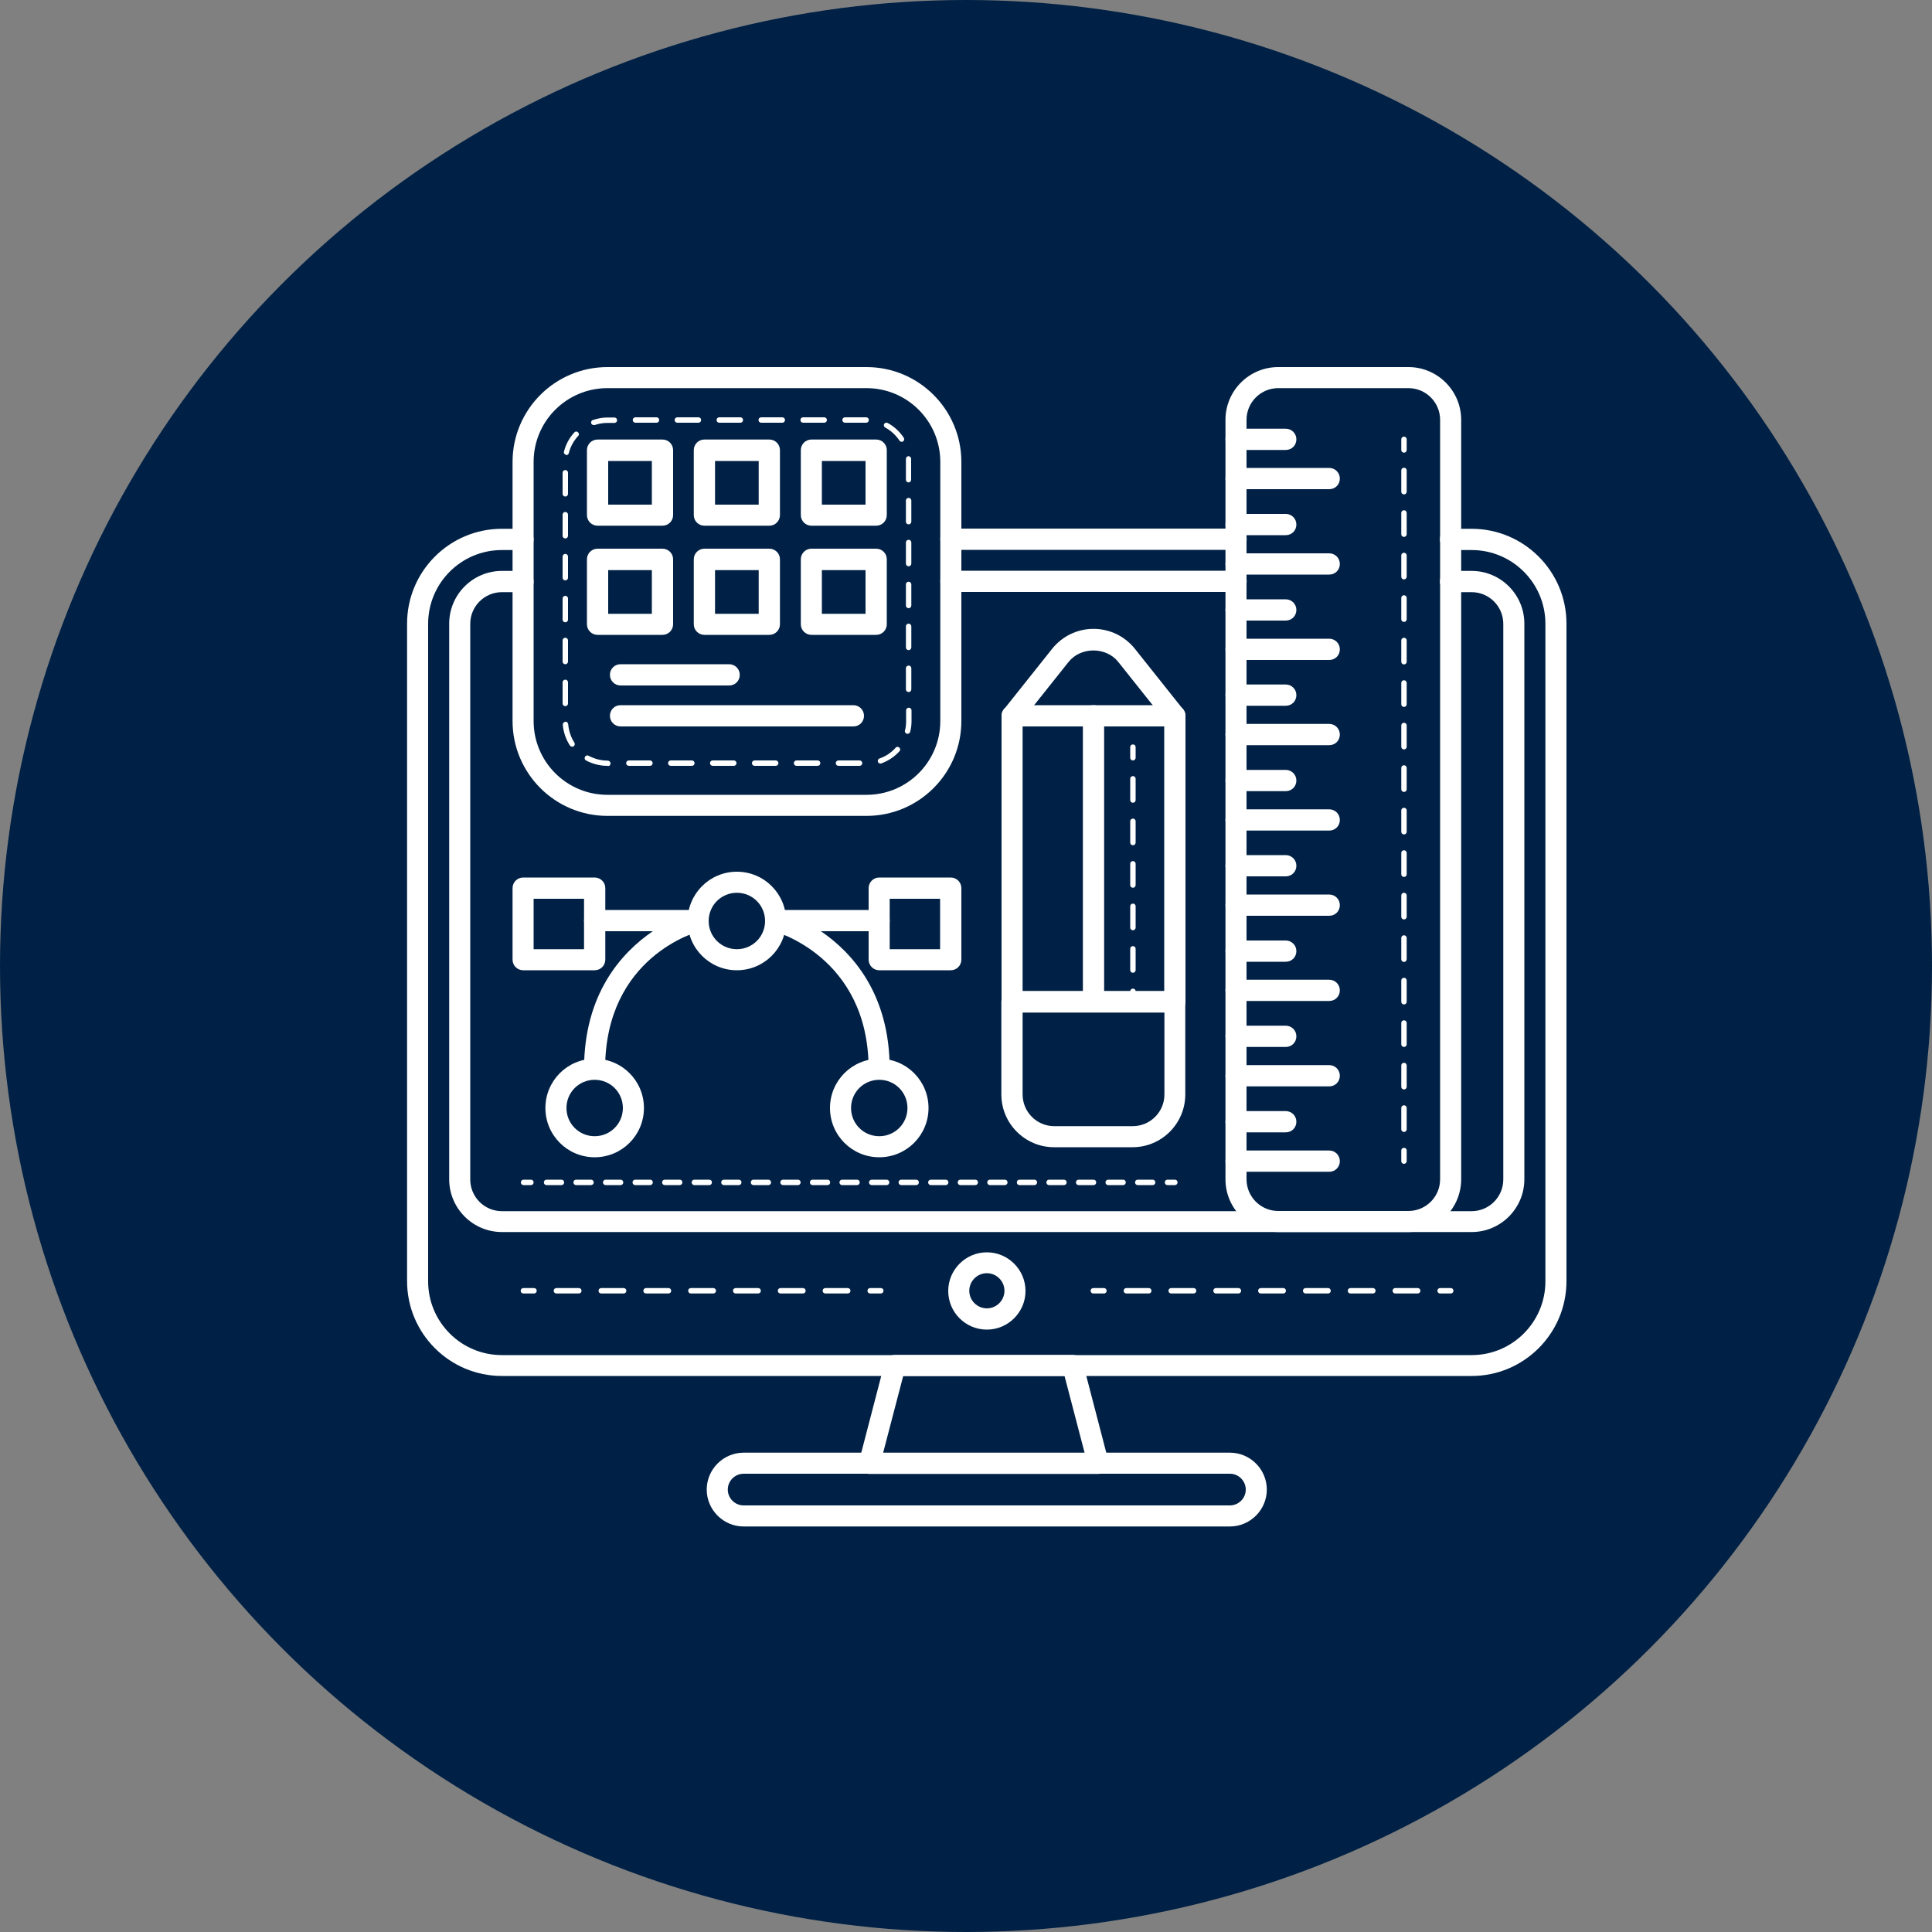 <?xml version="1.0" encoding="UTF-8"?>
<svg id="Capa_1" data-name="Capa 1" xmlns="http://www.w3.org/2000/svg" viewBox="0 0 100 100">
  <rect x="0" y="0" width="100" height="100" fill="#808080" stroke="none"/>
  <defs>
    <style>
      .cls-1 {
        fill: #002145;
      }

      .cls-2 {
        fill: #fff;
      }
    </style>
  </defs>
  <circle class="cls-1" cx="50" cy="50" r="50"/>
  <g id="Blue_Outline" data-name="Blue Outline">
    <path class="cls-2" d="m45.51,55.88c-.3,0-.55-.24-.55-.55,0-5.84-4.9-7.13-4.95-7.15-.27-.07-.44-.32-.41-.6s.27-.48.54-.48h5.36c.3,0,.55.24.55.55s-.24.55-.55.55h-3.01c1.63,1.11,3.56,3.25,3.56,7.13,0,.3-.24.55-.55.55Z"/>
    <path class="cls-2" d="m63.67,79.01h-25.18c-1.05,0-1.91-.86-1.91-1.91s.86-1.91,1.91-1.91h25.17c1.05,0,1.91.86,1.91,1.91s-.86,1.91-1.91,1.91Zm-25.18-2.73c-.45,0-.82.37-.82.82s.37.82.82.82h25.17c.45,0,.82-.37.82-.82s-.37-.82-.82-.82h-25.18Z"/>
    <path class="cls-2" d="m56.85,76.29h-11.85c-.17,0-.33-.08-.43-.21-.1-.13-.14-.31-.1-.47l1.32-5.07c.06-.24.28-.41.53-.41h9.2c.25,0,.46.17.53.41l1.32,5.07c.04.16,0,.34-.1.47s-.26.21-.43.21Zm-11.14-1.09h10.43l-1.04-3.98h-8.35l-1.04,3.98Z"/>
    <g>
      <path class="cls-2" d="m76.18,71.22H25.98c-2.71,0-4.91-2.2-4.91-4.91v-34.03c0-2.71,2.2-4.91,4.91-4.91h1.09c.3,0,.55.24.55.55s-.24.55-.55.55h-1.09c-2.11,0-3.82,1.71-3.82,3.82v34.03c0,2.11,1.71,3.82,3.82,3.82h50.19c2.11,0,3.82-1.71,3.82-3.82v-34.03c0-2.11-1.71-3.82-3.82-3.82h-1.09c-.3,0-.55-.24-.55-.55s.24-.55.55-.55h1.09c2.71,0,4.91,2.2,4.91,4.91v34.03c0,2.71-2.2,4.91-4.91,4.91Z"/>
      <path class="cls-2" d="m63.98,28.46h-14.76c-.3,0-.55-.24-.55-.55s.24-.55.55-.55h14.76c.3,0,.55.24.55.55s-.24.55-.55.55Z"/>
      <path class="cls-2" d="m76.18,63.77H25.98c-1.5,0-2.73-1.22-2.73-2.73v-28.76c0-1.5,1.22-2.73,2.73-2.73h1.09c.3,0,.55.24.55.55s-.24.55-.55.55h-1.09c-.9,0-1.64.73-1.64,1.64v28.76c0,.9.73,1.64,1.64,1.64h50.19c.9,0,1.64-.73,1.64-1.64v-28.76c0-.9-.73-1.64-1.64-1.64h-1.09c-.3,0-.55-.24-.55-.55s.24-.55.55-.55h1.09c1.5,0,2.73,1.22,2.73,2.73v28.76c0,1.5-1.22,2.73-2.73,2.73Z"/>
      <path class="cls-2" d="m63.98,30.64h-14.76c-.3,0-.55-.24-.55-.55s.24-.55.55-.55h14.76c.3,0,.55.24.55.55s-.24.55-.55.55Z"/>
    </g>
    <path class="cls-2" d="m44.85,42.23h-13.41c-2.71,0-4.91-2.2-4.91-4.91v-13.41c0-2.71,2.2-4.91,4.91-4.91h13.41c2.71,0,4.91,2.2,4.91,4.91v13.41c0,2.71-2.2,4.91-4.91,4.91Zm-13.41-22.14c-2.11,0-3.82,1.71-3.82,3.82v13.41c0,2.11,1.71,3.82,3.82,3.82h13.41c2.11,0,3.82-1.71,3.82-3.82v-13.41c0-2.11-1.71-3.82-3.82-3.82h-13.41Z"/>
    <path class="cls-2" d="m44.49,39.64h-1.09c-.08,0-.14-.06-.14-.14s.06-.14.14-.14h1.09c.08,0,.14.06.14.14s-.06.14-.14.14Zm-2.17,0h-1.09c-.08,0-.14-.06-.14-.14s.06-.14.14-.14h1.09c.08,0,.14.06.14.14s-.06.14-.14.14Zm-2.17,0h-1.09c-.08,0-.14-.06-.14-.14s.06-.14.14-.14h1.09c.08,0,.14.06.14.14s-.06.14-.14.14Zm-2.17,0h-1.09c-.08,0-.14-.06-.14-.14s.06-.14.14-.14h1.09c.08,0,.14.06.14.14s-.06.14-.14.14Zm-2.17,0h-1.09c-.08,0-.14-.06-.14-.14s.06-.14.14-.14h1.09c.08,0,.14.06.14.14s-.06.14-.14.14Zm-2.17,0h-1.09c-.08,0-.14-.06-.14-.14s.06-.14.14-.14h1.09c.08,0,.14.06.14.14s-.06.14-.14.14Zm-2.17,0h-.03c-.39,0-.77-.1-1.11-.28-.07-.04-.09-.12-.05-.19.04-.07.12-.09.19-.05.3.16.64.25.98.25.08,0,.15.06.15.14s-.05.14-.12.14Zm14.1-.12c-.06,0-.11-.03-.13-.09-.02-.07.01-.15.08-.17.32-.11.61-.3.84-.56.05-.06.14-.06.19,0,.06.05.06.14,0,.19-.26.29-.59.5-.95.63-.02,0-.03,0-.05,0Zm-15.96-.87s-.09-.02-.11-.06c-.21-.32-.34-.7-.37-1.08,0-.08.05-.14.13-.15.08-.02.14.05.15.13.03.34.14.67.32.95.04.06.02.15-.04.19-.02.01-.05.02-.07.02Zm17.36-.67s-.02,0-.03,0c-.07-.02-.12-.09-.1-.16.04-.16.06-.32.06-.49v-.56c0-.08.06-.14.14-.14s.14.06.14.14v.56c0,.19-.02.37-.07.55-.02.06-.07.1-.13.1Zm-17.71-1.43c-.08,0-.14-.06-.14-.14v-1.09c0-.08.06-.14.14-.14s.14.06.14.14v1.09c0,.08-.06.14-.14.14Zm17.77-.73c-.08,0-.14-.06-.14-.14v-1.09c0-.08.06-.14.14-.14s.14.06.14.14v1.09c0,.08-.06.14-.14.14Zm-17.77-1.44c-.08,0-.14-.06-.14-.14v-1.09c0-.08.06-.14.14-.14s.14.06.14.14v1.09c0,.08-.06.14-.14.14Zm17.77-.73c-.08,0-.14-.06-.14-.14v-1.09c0-.08.06-.14.14-.14s.14.06.14.14v1.09c0,.07-.06.14-.14.14Zm-17.77-1.44c-.08,0-.14-.06-.14-.14v-1.09c0-.08.06-.14.14-.14s.14.06.14.14v1.09c0,.08-.06.14-.14.14Zm17.77-.73c-.08,0-.14-.06-.14-.14v-1.09c0-.08.06-.14.14-.14s.14.06.14.14v1.09c0,.08-.06.14-.14.14Zm-17.77-1.44c-.08,0-.14-.06-.14-.14v-1.09c0-.08.06-.14.14-.14s.14.06.14.14v1.09c0,.08-.06.14-.14.14Zm17.77-.73c-.08,0-.14-.06-.14-.14v-1.09c0-.08.06-.14.14-.14s.14.06.14.14v1.09c0,.08-.06.14-.14.14Zm-17.77-1.44c-.08,0-.14-.06-.14-.14v-1.09c0-.08.06-.14.14-.14s.14.06.14.14v1.09c0,.08-.06.14-.14.14Zm17.77-.73c-.08,0-.14-.06-.14-.14v-1.09c0-.08.06-.14.14-.14s.14.06.14.14v1.09c0,.08-.06.14-.14.14Zm-17.77-1.44c-.08,0-.14-.06-.14-.14v-1.09c0-.08.06-.14.14-.14s.14.06.14.14v1.09c0,.08-.06.14-.14.14Zm17.77-.73c-.08,0-.14-.06-.14-.14v-.9c0-.06,0-.12,0-.17,0-.07.05-.14.12-.15.07,0,.14.05.15.12,0,.07,0,.13,0,.2v.9c0,.08-.06.14-.14.14Zm-17.71-1.43s-.02,0-.03,0c-.07-.02-.12-.09-.1-.16.09-.37.28-.72.54-1,.05-.06.14-.06.19,0,.06.05.06.14,0,.19-.23.25-.4.56-.48.89-.02.06-.07.1-.13.1Zm17.35-.67s-.09-.02-.11-.06c-.19-.28-.44-.52-.74-.68-.07-.04-.09-.12-.06-.18.04-.07.12-.09.18-.06.34.18.63.45.84.77.04.06.02.15-.04.19-.02.01-.05.02-.08.02Zm-15.94-.87c-.06,0-.11-.04-.13-.09-.02-.07.01-.15.09-.17.24-.08.49-.13.75-.13h.36c.08,0,.14.06.14.14s-.06.14-.14.14h-.36c-.23,0-.45.04-.66.11-.01,0-.03,0-.04,0Zm14.1-.12h-1.09c-.08,0-.14-.06-.14-.14s.06-.14.14-.14h1.09c.08,0,.14.06.14.14s-.06.14-.14.14Zm-2.17,0h-1.09c-.08,0-.14-.06-.14-.14s.06-.14.14-.14h1.09c.08,0,.14.06.14.14s-.06.14-.14.14Zm-2.17,0h-1.09c-.08,0-.14-.06-.14-.14s.06-.14.14-.14h1.09c.08,0,.14.06.14.14s-.06.14-.14.14Zm-2.17,0h-1.09c-.08,0-.14-.06-.14-.14s.06-.14.14-.14h1.09c.08,0,.14.06.14.14s-.06.14-.14.14Zm-2.17,0h-1.09c-.08,0-.14-.06-.14-.14s.06-.14.14-.14h1.09c.08,0,.14.06.14.14s-.06.14-.14.14Zm-2.17,0h-1.09c-.08,0-.14-.06-.14-.14s.06-.14.14-.14h1.09c.08,0,.14.06.14.14s-.06.14-.14.14Z"/>
    <path class="cls-2" d="m72.9,63.77h-6.74c-1.5,0-2.73-1.22-2.73-2.73V21.73c0-1.5,1.22-2.73,2.73-2.73h6.74c1.5,0,2.73,1.22,2.73,2.73v39.31c0,1.5-1.22,2.73-2.73,2.73Zm-6.74-43.68c-.9,0-1.64.73-1.64,1.64v39.31c0,.9.73,1.64,1.64,1.64h6.74c.9,0,1.64-.73,1.64-1.64V21.73c0-.9-.73-1.64-1.64-1.64h-6.74Z"/>
    <g>
      <path class="cls-2" d="m66.55,23.29h-2.57c-.3,0-.55-.24-.55-.55s.24-.55.55-.55h2.57c.3,0,.55.24.55.55s-.24.55-.55.55Z"/>
      <path class="cls-2" d="m68.8,25.32h-4.82c-.3,0-.55-.24-.55-.55s.24-.55.55-.55h4.82c.3,0,.55.24.55.55s-.24.55-.55.55Z"/>
      <path class="cls-2" d="m66.55,27.7h-2.57c-.3,0-.55-.24-.55-.55s.24-.55.55-.55h2.57c.3,0,.55.24.55.55s-.24.55-.55.55Z"/>
      <path class="cls-2" d="m68.8,29.74h-4.82c-.3,0-.55-.24-.55-.55s.24-.55.55-.55h4.82c.3,0,.55.24.55.55s-.24.55-.55.55Z"/>
      <path class="cls-2" d="m66.55,32.12h-2.57c-.3,0-.55-.24-.55-.55s.24-.55.55-.55h2.57c.3,0,.55.24.55.55s-.24.55-.55.55Z"/>
      <path class="cls-2" d="m68.8,34.16h-4.82c-.3,0-.55-.24-.55-.55s.24-.55.55-.55h4.82c.3,0,.55.24.55.55s-.24.55-.55.55Z"/>
      <path class="cls-2" d="m66.55,36.53h-2.57c-.3,0-.55-.24-.55-.55s.24-.55.55-.55h2.57c.3,0,.55.24.55.55s-.24.55-.55.55Z"/>
      <path class="cls-2" d="m68.8,38.57h-4.82c-.3,0-.55-.24-.55-.55s.24-.55.55-.55h4.82c.3,0,.55.24.55.55s-.24.55-.55.55Z"/>
      <path class="cls-2" d="m66.55,40.95h-2.57c-.3,0-.55-.24-.55-.55s.24-.55.55-.55h2.57c.3,0,.55.24.55.55s-.24.55-.55.55Z"/>
      <path class="cls-2" d="m68.8,42.99h-4.82c-.3,0-.55-.24-.55-.55s.24-.55.55-.55h4.82c.3,0,.55.24.55.55s-.24.55-.55.55Z"/>
      <path class="cls-2" d="m66.55,45.36h-2.57c-.3,0-.55-.24-.55-.55s.24-.55.55-.55h2.57c.3,0,.55.24.55.55s-.24.55-.55.55Z"/>
      <path class="cls-2" d="m68.8,47.4h-4.82c-.3,0-.55-.24-.55-.55s.24-.55.55-.55h4.82c.3,0,.55.24.55.55s-.24.55-.55.55Z"/>
      <path class="cls-2" d="m66.55,49.78h-2.57c-.3,0-.55-.24-.55-.55s.24-.55.55-.55h2.57c.3,0,.55.24.55.55s-.24.55-.55.55Z"/>
      <path class="cls-2" d="m68.8,51.81h-4.82c-.3,0-.55-.24-.55-.55s.24-.55.55-.55h4.82c.3,0,.55.24.55.55s-.24.55-.55.55Z"/>
      <path class="cls-2" d="m66.55,54.19h-2.57c-.3,0-.55-.24-.55-.55s.24-.55.55-.55h2.57c.3,0,.55.24.55.55s-.24.55-.55.55Z"/>
      <path class="cls-2" d="m68.8,56.23h-4.82c-.3,0-.55-.24-.55-.55s.24-.55.55-.55h4.82c.3,0,.55.24.55.55s-.24.55-.55.55Z"/>
      <path class="cls-2" d="m66.55,58.61h-2.57c-.3,0-.55-.24-.55-.55s.24-.55.55-.55h2.57c.3,0,.55.24.55.55s-.24.55-.55.55Z"/>
      <path class="cls-2" d="m68.8,60.65h-4.82c-.3,0-.55-.24-.55-.55s.24-.55.55-.55h4.82c.3,0,.55.24.55.55s-.24.55-.55.55Z"/>
    </g>
    <path class="cls-2" d="m60.81,52.41h-8.42c-.3,0-.55-.24-.55-.55v-14.8c0-.12.04-.24.12-.34l2.5-3.14c.52-.65,1.3-1.03,2.14-1.03s1.62.38,2.14,1.03l2.5,3.14c.08.1.12.22.12.34v14.8c0,.3-.24.55-.55.55Zm-7.88-1.09h7.33v-14.07l-2.38-2.99c-.63-.79-1.94-.79-2.57,0l-2.38,2.99v14.07Z"/>
    <path class="cls-2" d="m58.62,59.38h-4.06c-1.5,0-2.73-1.22-2.73-2.73v-4.81c0-.3.24-.55.55-.55h8.42c.3,0,.55.24.55.55v4.81c0,1.5-1.22,2.73-2.73,2.73Zm-5.69-7v4.27c0,.9.73,1.64,1.64,1.64h4.06c.9,0,1.64-.73,1.64-1.64v-4.27h-7.33Z"/>
    <path class="cls-2" d="m60.81,37.6h-8.42c-.3,0-.55-.24-.55-.55s.24-.55.55-.55h8.42c.3,0,.55.24.55.55s-.24.55-.55.55Z"/>
    <path class="cls-2" d="m56.6,52.39c-.3,0-.55-.24-.55-.55v-14.79c0-.3.24-.55.55-.55s.55.24.55.55v14.78c0,.3-.24.55-.55.55Z"/>
    <path class="cls-2" d="m30.78,50.22h-3.7c-.3,0-.55-.24-.55-.55v-3.7c0-.3.24-.55.55-.55h3.7c.3,0,.55.24.55.55v3.7c0,.3-.24.55-.55.55Zm-3.16-1.09h2.61v-2.61h-2.61v2.61Z"/>
    <path class="cls-2" d="m49.21,50.22h-3.7c-.3,0-.55-.24-.55-.55v-3.7c0-.3.24-.55.55-.55h3.7c.3,0,.55.24.55.55v3.7c0,.3-.24.55-.55.55Zm-3.16-1.09h2.61v-2.61h-2.61v2.61Z"/>
    <path class="cls-2" d="m38.14,50.22c-1.41,0-2.55-1.14-2.55-2.55s1.14-2.55,2.55-2.55,2.55,1.14,2.55,2.55-1.14,2.55-2.55,2.55Zm0-4.01c-.81,0-1.46.65-1.46,1.46s.65,1.46,1.46,1.46,1.46-.65,1.46-1.46-.65-1.46-1.46-1.46Z"/>
    <path class="cls-2" d="m30.78,59.9c-1.41,0-2.55-1.14-2.55-2.55s1.14-2.55,2.55-2.55,2.55,1.14,2.55,2.55-1.14,2.55-2.55,2.55Zm0-4.01c-.81,0-1.46.65-1.46,1.46s.65,1.46,1.46,1.46,1.46-.65,1.46-1.46-.65-1.46-1.46-1.46Z"/>
    <path class="cls-2" d="m45.51,59.9c-1.41,0-2.55-1.14-2.55-2.55s1.14-2.55,2.55-2.55,2.55,1.14,2.55,2.55-1.14,2.55-2.55,2.55Zm0-4.01c-.81,0-1.46.65-1.46,1.46s.65,1.46,1.46,1.46,1.46-.65,1.46-1.46-.65-1.46-1.46-1.46Z"/>
    <path class="cls-2" d="m30.78,55.88c-.3,0-.55-.24-.55-.55,0-3.88,1.93-6.02,3.56-7.13h-3.01c-.3,0-.55-.24-.55-.55s.24-.55.55-.55h5.36c.27,0,.51.21.54.48.03.27-.14.53-.41.6-.2.05-4.95,1.33-4.95,7.15,0,.3-.24.55-.55.55Z"/>
    <path class="cls-2" d="m51.08,68.82c-1.11,0-2-.9-2-2s.9-2,2-2,2,.9,2,2-.9,2-2,2Zm0-2.92c-.5,0-.91.41-.91.91s.41.91.91.91.91-.41.91-.91-.41-.91-.91-.91Z"/>
    <path class="cls-2" d="m34.29,27.21h-3.36c-.3,0-.55-.24-.55-.55v-3.36c0-.3.24-.55.55-.55h3.36c.3,0,.55.24.55.55v3.36c0,.3-.24.55-.55.55Zm-2.81-1.09h2.26v-2.26h-2.26v2.26Z"/>
    <path class="cls-2" d="m39.82,27.21h-3.36c-.3,0-.55-.24-.55-.55v-3.36c0-.3.24-.55.55-.55h3.36c.3,0,.55.24.55.55v3.36c0,.3-.24.55-.55.55Zm-2.81-1.09h2.26v-2.26h-2.26v2.26Z"/>
    <path class="cls-2" d="m45.35,27.21h-3.35c-.3,0-.55-.24-.55-.55v-3.36c0-.3.24-.55.55-.55h3.35c.3,0,.55.24.55.55v3.36c0,.3-.24.55-.55.55Zm-2.81-1.09h2.26v-2.26h-2.26v2.26Z"/>
    <path class="cls-2" d="m34.29,32.86h-3.36c-.3,0-.55-.24-.55-.55v-3.36c0-.3.24-.55.55-.55h3.36c.3,0,.55.24.55.55v3.36c0,.3-.24.55-.55.55Zm-2.81-1.09h2.26v-2.26h-2.26v2.26Z"/>
    <path class="cls-2" d="m39.82,32.86h-3.36c-.3,0-.55-.24-.55-.55v-3.36c0-.3.24-.55.55-.55h3.36c.3,0,.55.24.55.55v3.36c0,.3-.24.55-.55.55Zm-2.81-1.09h2.26v-2.26h-2.26v2.26Z"/>
    <path class="cls-2" d="m45.35,32.86h-3.35c-.3,0-.55-.24-.55-.55v-3.36c0-.3.24-.55.55-.55h3.35c.3,0,.55.24.55.55v3.36c0,.3-.24.55-.55.55Zm-2.81-1.09h2.26v-2.26h-2.26v2.26Z"/>
    <path class="cls-2" d="m37.74,35.48h-5.62c-.3,0-.55-.24-.55-.55s.24-.55.55-.55h5.62c.3,0,.55.24.55.55s-.24.55-.55.55Z"/>
    <path class="cls-2" d="m44.17,37.6h-12.05c-.3,0-.55-.24-.55-.55s.24-.55.55-.55h12.05c.3,0,.55.24.55.55s-.24.55-.55.55Z"/>
    <g>
      <path class="cls-2" d="m72.67,23.43c-.08,0-.14-.06-.14-.14v-.55c0-.08.06-.14.14-.14s.14.06.14.14v.55c0,.08-.06.14-.14.14Z"/>
      <path class="cls-2" d="m72.67,58.59c-.08,0-.14-.06-.14-.14v-1.1c0-.08.06-.14.14-.14s.14.06.14.14v1.1c0,.08-.06.14-.14.14Zm0-2.2c-.08,0-.14-.06-.14-.14v-1.1c0-.08.06-.14.14-.14s.14.06.14.14v1.1c0,.08-.06.14-.14.14Zm0-2.2c-.08,0-.14-.06-.14-.14v-1.1c0-.08.06-.14.14-.14s.14.06.14.14v1.1c0,.08-.06.14-.14.14Zm0-2.2c-.08,0-.14-.06-.14-.14v-1.1c0-.08.06-.14.14-.14s.14.06.14.14v1.1c0,.08-.06.14-.14.14Zm0-2.2c-.08,0-.14-.06-.14-.14v-1.1c0-.08.06-.14.14-.14s.14.06.14.14v1.1c0,.07-.06.14-.14.14Zm0-2.2c-.08,0-.14-.06-.14-.14v-1.1c0-.08.06-.14.14-.14s.14.06.14.14v1.1c0,.08-.06.14-.14.14Zm0-2.2c-.08,0-.14-.06-.14-.14v-1.1c0-.08.06-.14.14-.14s.14.06.14.14v1.1c0,.08-.06.14-.14.14Zm0-2.2c-.08,0-.14-.06-.14-.14v-1.1c0-.08.06-.14.14-.14s.14.06.14.14v1.1c0,.08-.06.14-.14.14Zm0-2.2c-.08,0-.14-.06-.14-.14v-1.1c0-.08.06-.14.14-.14s.14.06.14.14v1.1c0,.08-.06.14-.14.14Zm0-2.2c-.08,0-.14-.06-.14-.14v-1.1c0-.08.06-.14.14-.14s.14.06.14.14v1.1c0,.08-.06.14-.14.14Zm0-2.2c-.08,0-.14-.06-.14-.14v-1.1c0-.08.06-.14.14-.14s.14.06.14.14v1.1c0,.08-.06.14-.14.14Zm0-2.2c-.08,0-.14-.06-.14-.14v-1.1c0-.08.06-.14.14-.14s.14.06.14.14v1.1c0,.08-.06.14-.14.14Zm0-2.2c-.08,0-.14-.06-.14-.14v-1.1c0-.08.06-.14.14-.14s.14.06.14.14v1.1c0,.08-.06.14-.14.14Zm0-2.2c-.08,0-.14-.06-.14-.14v-1.1c0-.08.06-.14.14-.14s.14.06.14.14v1.1c0,.07-.06.14-.14.14Zm0-2.2c-.08,0-.14-.06-.14-.14v-1.1c0-.08.06-.14.14-.14s.14.06.14.14v1.1c0,.08-.06.14-.14.14Zm0-2.2c-.08,0-.14-.06-.14-.14v-1.1c0-.08.06-.14.14-.14s.14.06.14.14v1.1c0,.08-.06.14-.14.14Z"/>
      <path class="cls-2" d="m72.67,60.24c-.08,0-.14-.06-.14-.14v-.55c0-.08.06-.14.14-.14s.14.06.14.14v.55c0,.07-.06.14-.14.14Z"/>
    </g>
    <g>
      <path class="cls-2" d="m75.09,66.95h-.55c-.08,0-.14-.06-.14-.14s.06-.14.14-.14h.55c.08,0,.14.06.14.14s-.06.14-.14.14Z"/>
      <path class="cls-2" d="m73.38,66.95h-1.16c-.08,0-.14-.06-.14-.14s.06-.14.14-.14h1.16c.08,0,.14.06.14.14s-.06.14-.14.14Zm-2.32,0h-1.16c-.08,0-.14-.06-.14-.14s.06-.14.14-.14h1.16c.08,0,.14.06.14.14s-.06.14-.14.14Zm-2.32,0h-1.16c-.08,0-.14-.06-.14-.14s.06-.14.14-.14h1.16c.08,0,.14.06.14.14s-.06.14-.14.14Zm-2.32,0h-1.16c-.08,0-.14-.06-.14-.14s.06-.14.14-.14h1.16c.08,0,.14.06.14.14s-.06.14-.14.14Zm-2.32,0h-1.16c-.08,0-.14-.06-.14-.14s.06-.14.14-.14h1.16c.08,0,.14.06.14.14s-.06.14-.14.14Zm-2.32,0h-1.16c-.08,0-.14-.06-.14-.14s.06-.14.14-.14h1.16c.08,0,.14.06.14.14s-.06.14-.14.14Zm-2.32,0h-1.16c-.08,0-.14-.06-.14-.14s.06-.14.14-.14h1.16c.08,0,.14.06.14.14s-.06.14-.14.14Z"/>
      <path class="cls-2" d="m57.14,66.95h-.55c-.08,0-.14-.06-.14-.14s.06-.14.14-.14h.55c.08,0,.14.06.14.14s-.06.14-.14.14Z"/>
    </g>
    <g>
      <path class="cls-2" d="m45.59,66.95h-.55c-.08,0-.14-.06-.14-.14s.06-.14.14-.14h.55c.08,0,.14.06.14.14s-.06.14-.14.14Z"/>
      <path class="cls-2" d="m43.88,66.95h-1.16c-.08,0-.14-.06-.14-.14s.06-.14.14-.14h1.16c.08,0,.14.06.14.14s-.06.14-.14.14Zm-2.32,0h-1.16c-.08,0-.14-.06-.14-.14s.06-.14.14-.14h1.16c.08,0,.14.06.14.14s-.06.14-.14.14Zm-2.32,0h-1.16c-.08,0-.14-.06-.14-.14s.06-.14.14-.14h1.16c.08,0,.14.06.14.14s-.06.14-.14.14Zm-2.32,0h-1.16c-.08,0-.14-.06-.14-.14s.06-.14.14-.14h1.16c.08,0,.14.06.14.14s-.06.14-.14.14Zm-2.32,0h-1.16c-.08,0-.14-.06-.14-.14s.06-.14.14-.14h1.16c.08,0,.14.06.14.14s-.06.14-.14.14Zm-2.32,0h-1.16c-.08,0-.14-.06-.14-.14s.06-.14.14-.14h1.16c.08,0,.14.06.14.14s-.06.14-.14.14Zm-2.32,0h-1.16c-.08,0-.14-.06-.14-.14s.06-.14.14-.14h1.16c.08,0,.14.06.14.14s-.06.14-.14.14Z"/>
      <path class="cls-2" d="m27.64,66.95h-.55c-.08,0-.14-.06-.14-.14s.06-.14.14-.14h.55c.08,0,.14.06.14.14s-.06.14-.14.14Z"/>
    </g>
    <g>
      <path class="cls-2" d="m60.81,61.34h-.38c-.08,0-.14-.06-.14-.14s.06-.14.14-.14h.38c.08,0,.14.06.14.14s-.06.14-.14.14Z"/>
      <path class="cls-2" d="m59.66,61.34h-.77c-.08,0-.14-.06-.14-.14s.06-.14.14-.14h.77c.08,0,.14.06.14.14s-.06.14-.14.14Zm-1.53,0h-.77c-.08,0-.14-.06-.14-.14s.06-.14.14-.14h.77c.08,0,.14.06.14.14s-.06.14-.14.14Zm-1.53,0h-.77c-.08,0-.14-.06-.14-.14s.06-.14.14-.14h.77c.08,0,.14.06.14.14s-.06.14-.14.14Zm-1.53,0h-.77c-.08,0-.14-.06-.14-.14s.06-.14.14-.14h.77c.08,0,.14.06.14.14s-.06.14-.14.14Zm-1.53,0h-.77c-.08,0-.14-.06-.14-.14s.06-.14.14-.14h.77c.08,0,.14.06.14.14s-.06.14-.14.14Zm-1.53,0h-.77c-.08,0-.14-.06-.14-.14s.06-.14.14-.14h.77c.08,0,.14.06.14.14s-.06.14-.14.14Zm-1.53,0h-.77c-.08,0-.14-.06-.14-.14s.06-.14.14-.14h.77c.08,0,.14.06.14.14s-.06.14-.14.14Zm-1.53,0h-.77c-.08,0-.14-.06-.14-.14s.06-.14.14-.14h.77c.08,0,.14.06.14.14s-.06.14-.14.14Zm-1.53,0h-.77c-.08,0-.14-.06-.14-.14s.06-.14.14-.14h.77c.08,0,.14.06.14.14s-.06.14-.14.14Zm-1.53,0h-.77c-.08,0-.14-.06-.14-.14s.06-.14.14-.14h.77c.08,0,.14.06.14.14s-.06.14-.14.14Zm-1.53,0h-.77c-.08,0-.14-.06-.14-.14s.06-.14.14-.14h.77c.08,0,.14.06.14.14s-.06.14-.14.14Zm-1.53,0h-.77c-.08,0-.14-.06-.14-.14s.06-.14.14-.14h.77c.08,0,.14.06.14.14s-.06.14-.14.14Zm-1.53,0h-.77c-.08,0-.14-.06-.14-.14s.06-.14.14-.14h.77c.08,0,.14.06.14.14s-.06.14-.14.14Zm-1.53,0h-.77c-.08,0-.14-.06-.14-.14s.06-.14.14-.14h.77c.08,0,.14.06.14.14s-.06.14-.14.14Zm-1.53,0h-.77c-.08,0-.14-.06-.14-.14s.06-.14.14-.14h.77c.08,0,.14.06.14.14s-.06.14-.14.14Zm-1.53,0h-.77c-.08,0-.14-.06-.14-.14s.06-.14.14-.14h.77c.08,0,.14.06.14.14s-.06.14-.14.14Zm-1.53,0h-.77c-.08,0-.14-.06-.14-.14s.06-.14.14-.14h.77c.08,0,.14.06.14.14s-.06.14-.14.14Zm-1.53,0h-.77c-.08,0-.14-.06-.14-.14s.06-.14.14-.14h.77c.08,0,.14.06.14.14s-.06.14-.14.14Zm-1.53,0h-.77c-.08,0-.14-.06-.14-.14s.06-.14.14-.14h.77c.08,0,.14.06.14.14s-.06.14-.14.14Zm-1.53,0h-.77c-.08,0-.14-.06-.14-.14s.06-.14.14-.14h.77c.08,0,.14.06.14.14s-.06.14-.14.14Zm-1.53,0h-.77c-.08,0-.14-.06-.14-.14s.06-.14.14-.14h.77c.08,0,.14.06.14.14s-.06.14-.14.14Z"/>
      <path class="cls-2" d="m27.48,61.34h-.38c-.08,0-.14-.06-.14-.14s.06-.14.14-.14h.38c.08,0,.14.06.14.14s-.06.14-.14.14Z"/>
    </g>
    <g>
      <path class="cls-2" d="m58.64,39.36c-.08,0-.14-.06-.14-.14v-.55c0-.08.06-.14.14-.14s.14.06.14.14v.55c0,.07-.06.14-.14.14Z"/>
      <path class="cls-2" d="m58.64,50.35c-.08,0-.14-.06-.14-.14v-1.1c0-.08.06-.14.14-.14s.14.06.14.14v1.1c0,.08-.06.14-.14.14Zm0-2.2c-.08,0-.14-.06-.14-.14v-1.1c0-.08.06-.14.14-.14s.14.06.14.14v1.1c0,.08-.06.14-.14.14Zm0-2.2c-.08,0-.14-.06-.14-.14v-1.1c0-.08.06-.14.14-.14s.14.06.14.14v1.1c0,.07-.06.14-.14.14Zm0-2.2c-.08,0-.14-.06-.14-.14v-1.1c0-.08.06-.14.14-.14s.14.06.14.14v1.1c0,.08-.06.14-.14.14Zm0-2.2c-.08,0-.14-.06-.14-.14v-1.1c0-.08.06-.14.14-.14s.14.06.14.14v1.1c0,.08-.06.14-.14.14Z"/>
      <path class="cls-2" d="m58.64,52c-.08,0-.14-.06-.14-.14v-.55c0-.08.06-.14.14-.14s.14.06.14.14v.55c0,.08-.06.14-.14.14Z"/>
    </g>
  </g>
</svg>